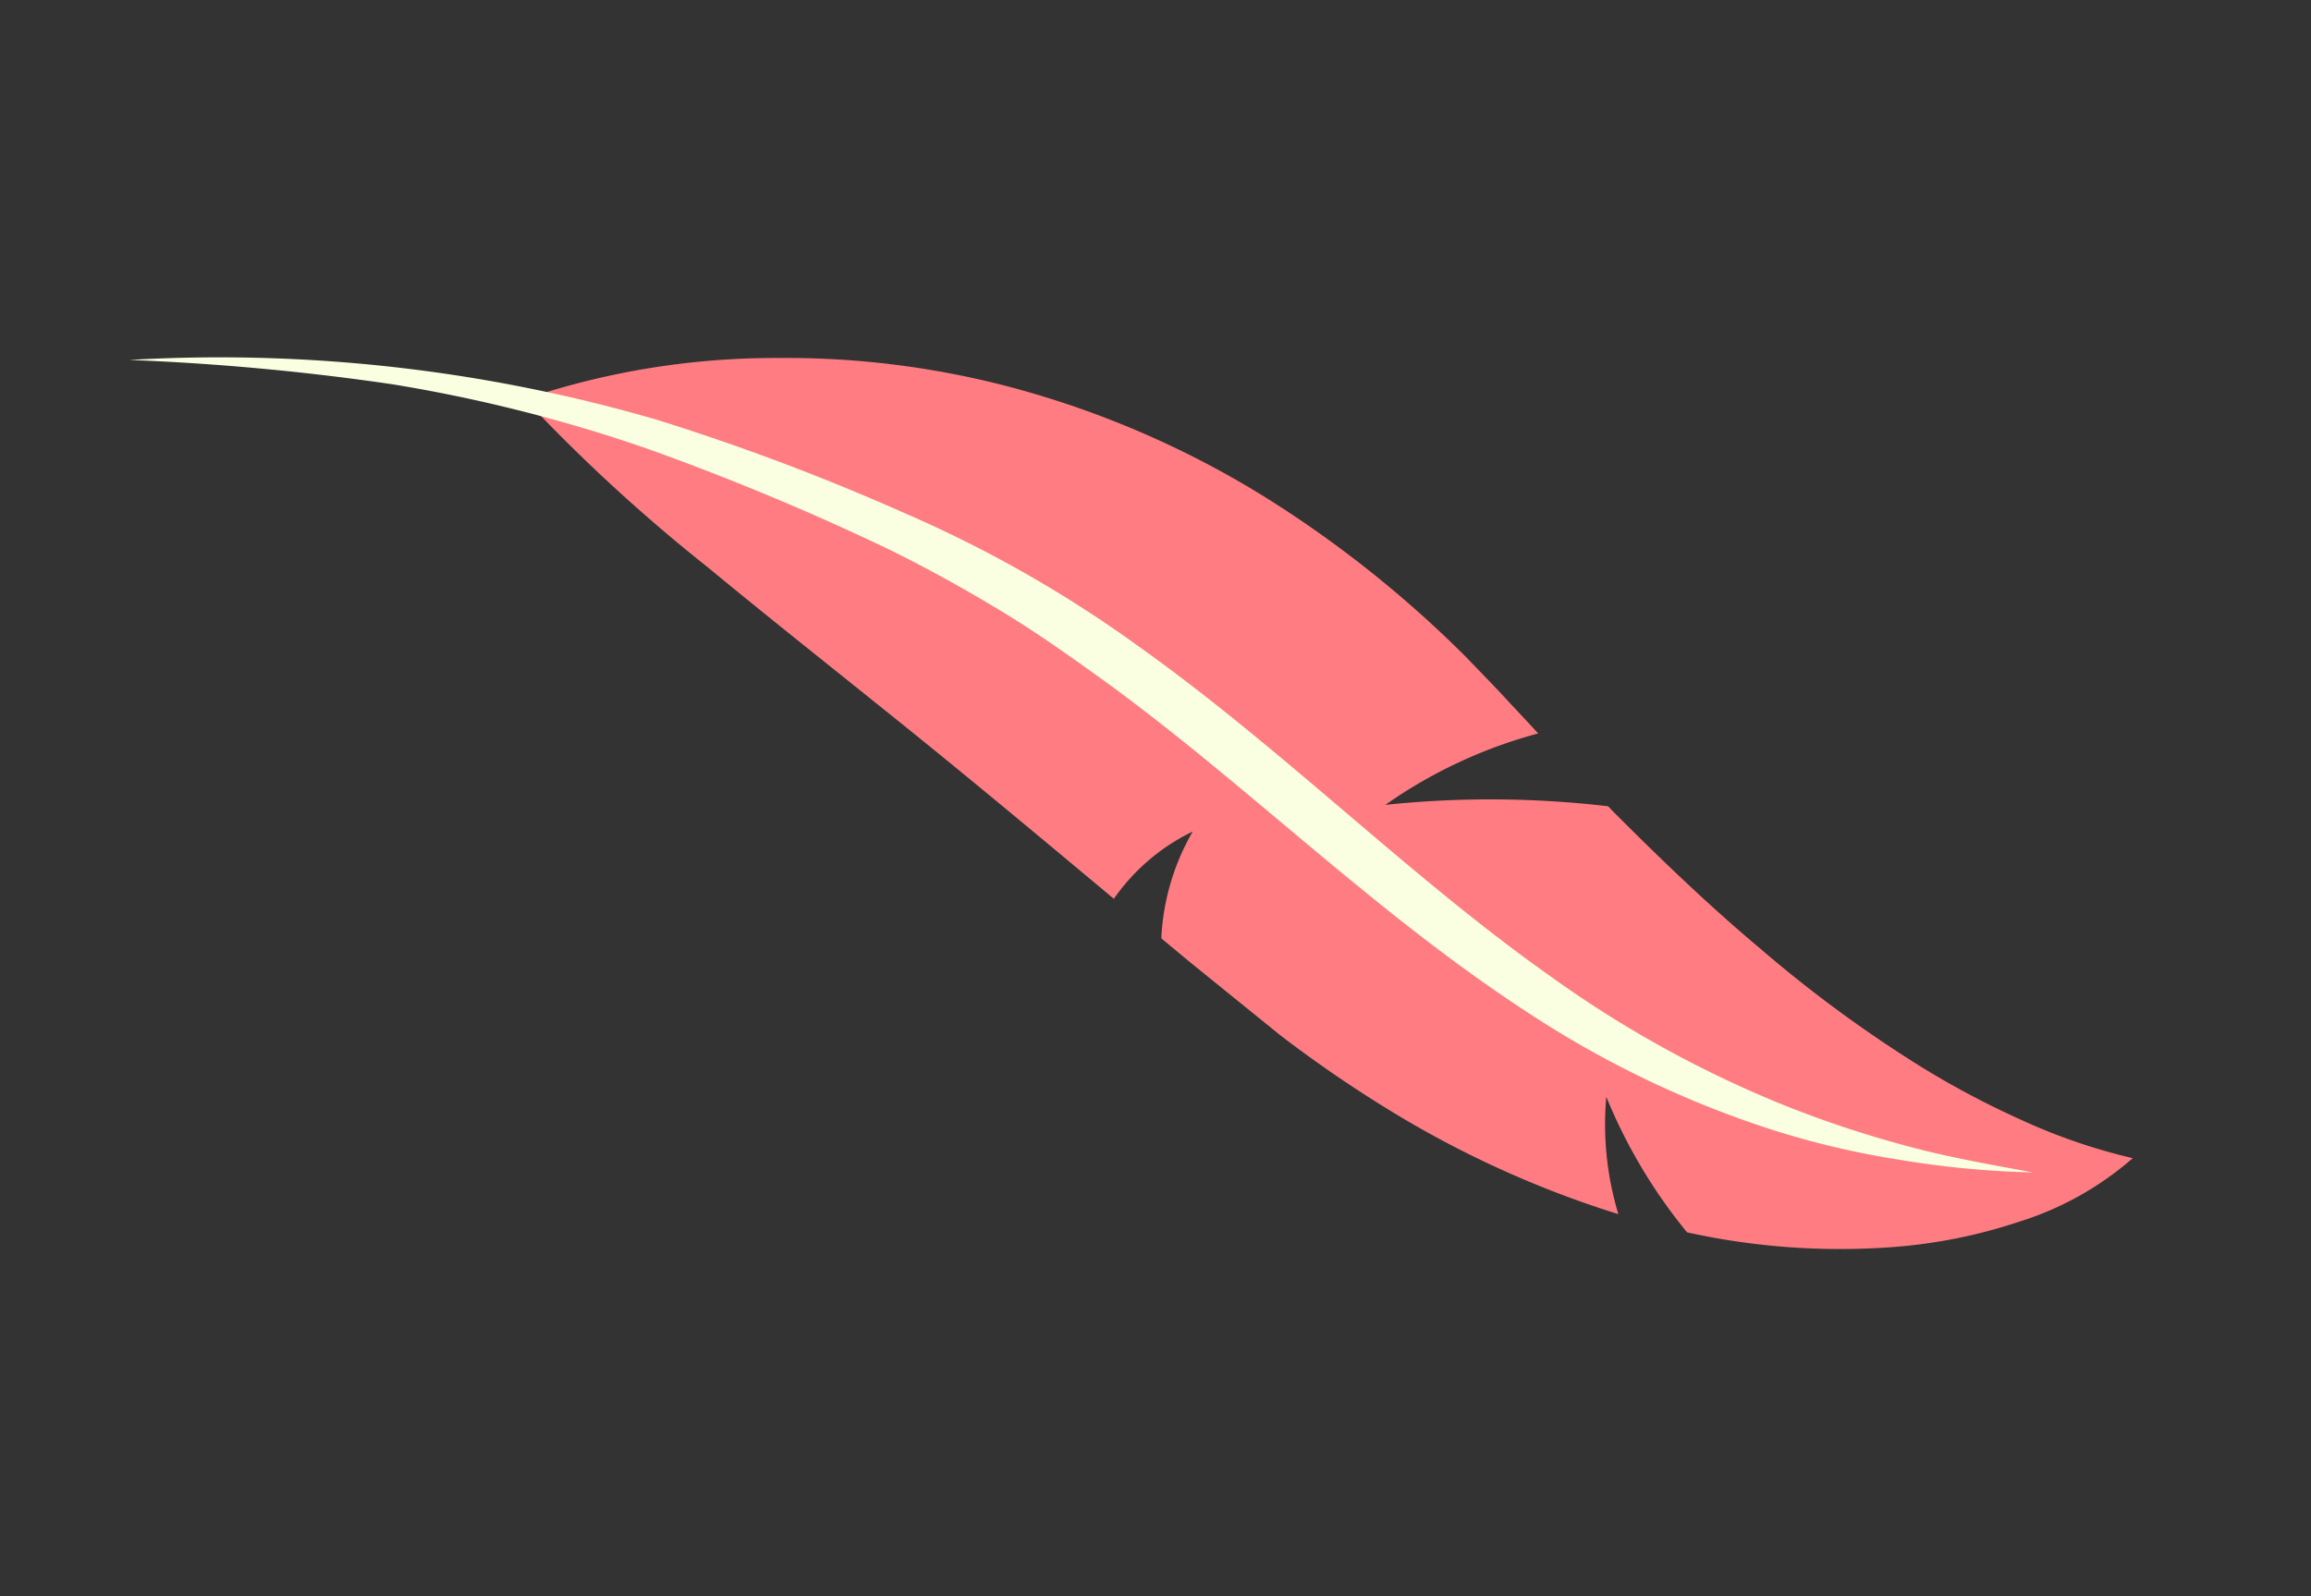 <svg xmlns="http://www.w3.org/2000/svg" xmlns:xlink="http://www.w3.org/1999/xlink" width="92.249" height="63.734" viewBox="0 0 92.249 63.734"><rect x="0" y="0" width="92.249" height="63.734" fill="#333333" stroke="none"/><defs><clipPath id="a"><path d="M7.7-960.231c-14.827-6.257-30-32.067-48.188-30.036s-37.419,9.084-36.688,14.547-1.494,12.457,10.109,17.264,26.059,15.989,39.382,20.806,23.565,17.178,32.27,7.246,13.036-12.142,8.866-19.576Z" transform="translate(77.2 990.38)" fill="none"/></clipPath></defs><g transform="translate(77.2 990.38)"><g transform="translate(-77.2 -990.38)" clip-path="url(#a)"><g transform="translate(5.166 14.288)"><path d="M57.25-908.985a34.948,34.948,0,0,1-3.839-2.027,51.94,51.94,0,0,1-6.578-4.824c-2.037-1.709-3.952-3.555-5.834-5.44-.07-.071-.138-.145-.208-.216a40.328,40.328,0,0,0-8.891-.056A19.258,19.258,0,0,1,38-924.4c-.385-.424-.774-.831-1.174-1.263-.55-.6-1.122-1.178-1.684-1.767a45.379,45.379,0,0,0-7.891-6.311,37.666,37.666,0,0,0-9.463-4.25,34.951,34.951,0,0,0-10.07-1.4,31.309,31.309,0,0,0-10.167,1.64,67.988,67.988,0,0,0,7.324,6.734c2.382,1.969,4.648,3.759,6.788,5.482,3.267,2.611,6.242,5.1,9.4,7.737a8.162,8.162,0,0,1,3.149-2.686,9.378,9.378,0,0,0-1.254,4.266l1.119.93,3.617,2.929a50.663,50.663,0,0,0,4.229,2.915,40.5,40.5,0,0,0,9.278,4.237,12.4,12.4,0,0,1-.481-4.685,21.131,21.131,0,0,0,3.224,5.412,28.334,28.334,0,0,0,8.046.6,20.821,20.821,0,0,0,5.2-1.021,12.575,12.575,0,0,0,4.544-2.54A23.314,23.314,0,0,1,57.25-908.985Z" transform="translate(18.233 939.397)" fill="#ff7d82"/><g transform="translate(0 0.024)"><path d="M17.206-906.811a37.254,37.254,0,0,1-5.286-.5,34.122,34.122,0,0,1-5.2-1.23,40.076,40.076,0,0,1-9.658-4.648c-6.021-3.916-11.054-8.944-16.65-13.055-1.408-1.016-2.817-2.03-4.3-2.931s-2.993-1.738-4.546-2.505a101.879,101.879,0,0,0-9.682-4.035,61.113,61.113,0,0,0-10.153-2.565,98.839,98.839,0,0,0-10.5-.971,62.375,62.375,0,0,1,21.028,2.38,90.935,90.935,0,0,1,9.96,3.755,49.3,49.3,0,0,1,9.319,5.316c5.83,4.154,10.8,9.2,16.477,13.2a44.54,44.54,0,0,0,9.076,5.028,42.489,42.489,0,0,0,4.955,1.669C13.737-907.433,15.469-907.133,17.206-906.811Z" transform="translate(58.766 939.311)" fill="#faffe1"/></g></g></g></g></svg>